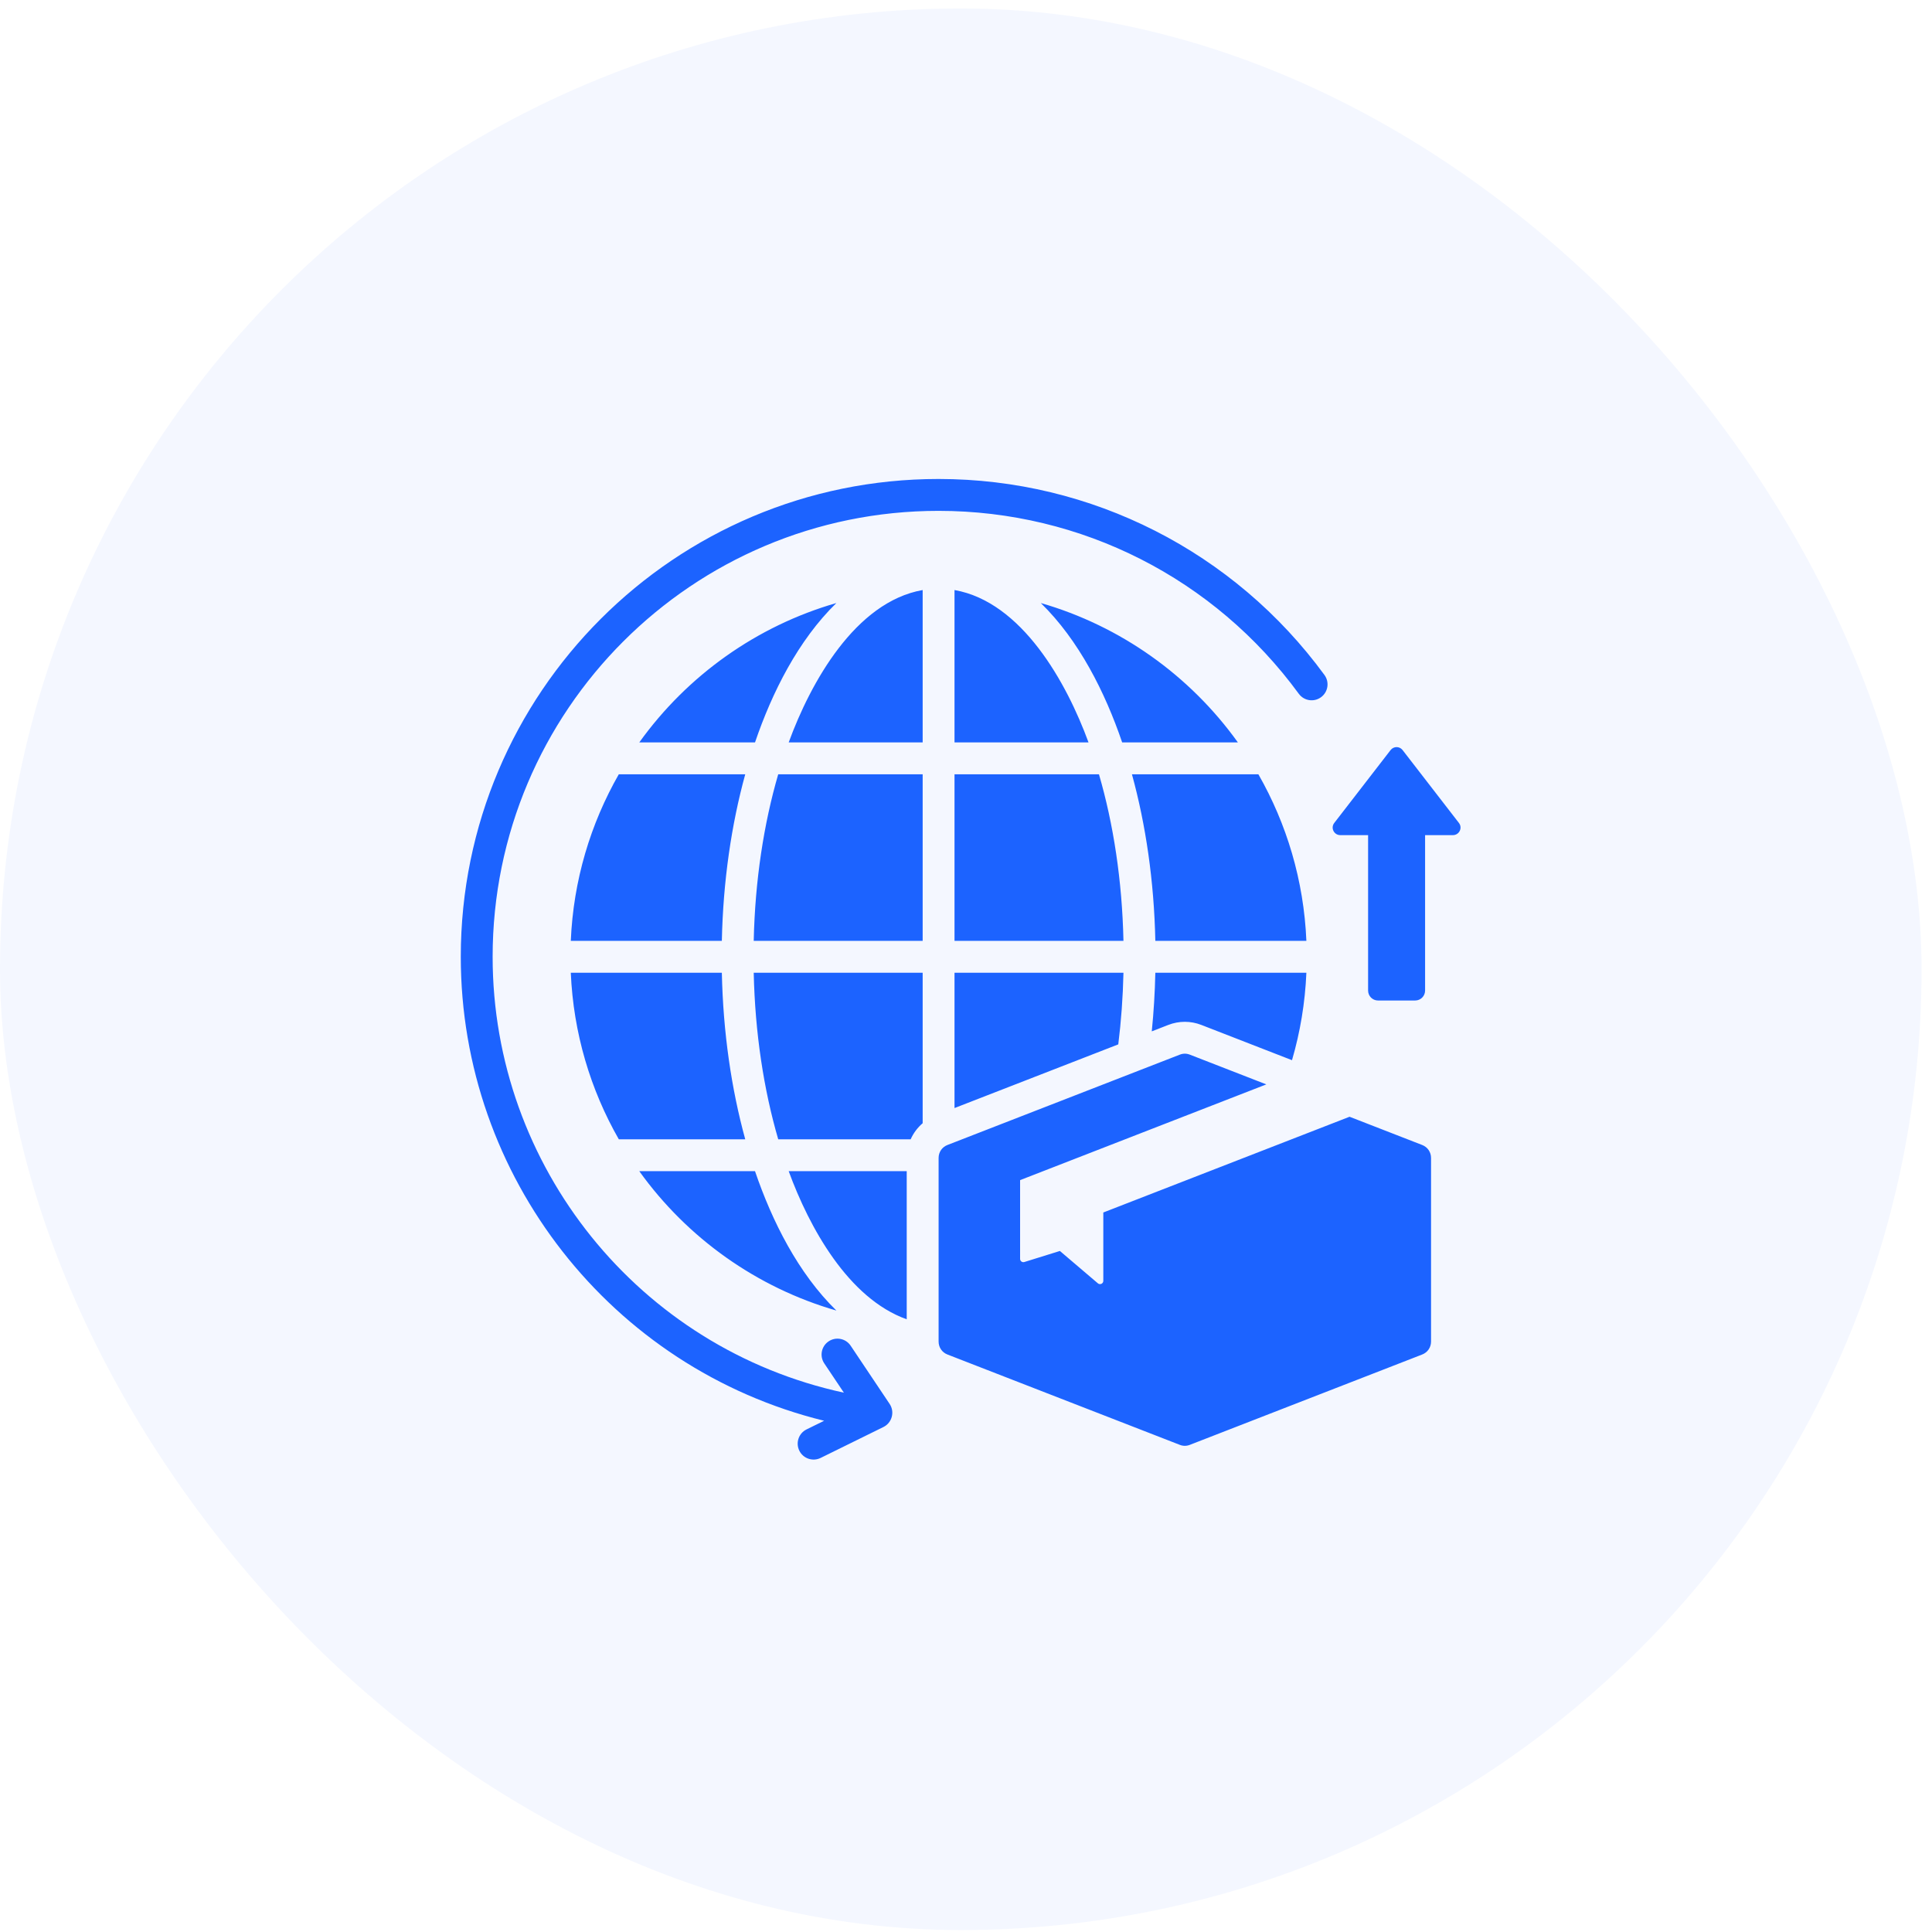 <svg width="72" height="72" viewBox="0 0 72 72" fill="none" xmlns="http://www.w3.org/2000/svg">
<rect y="0.316" width="71.611" height="71.611" rx="35.806" fill="#1C63FF" fill-opacity="0.05"/>
<g clip-path="url(#clip0_3381_3064)">
<path fill-rule="evenodd" clip-rule="evenodd" d="M28.137 43.646H23.824C25.617 46.147 28.207 47.986 31.17 48.841C29.748 47.454 28.773 45.512 28.137 43.646ZM30.718 50.809C30.536 50.537 30.609 50.17 30.881 49.988C31.152 49.806 31.52 49.879 31.701 50.15L33.154 52.32C33.353 52.617 33.243 53.022 32.924 53.18L30.582 54.333C30.289 54.477 29.933 54.357 29.789 54.064C29.644 53.77 29.764 53.415 30.058 53.27L30.713 52.948C22.771 50.995 17.172 43.844 17.172 35.657C17.172 25.823 25.144 17.85 34.978 17.85C40.674 17.85 45.997 20.559 49.359 25.155C49.552 25.419 49.495 25.79 49.231 25.983C48.967 26.177 48.597 26.12 48.403 25.856C45.261 21.56 40.301 19.038 34.978 19.038C25.8 19.038 18.359 26.478 18.359 35.657C18.359 43.474 23.813 50.25 31.449 51.901L30.718 50.809ZM53.109 31.123H54.146C54.376 31.123 54.516 30.859 54.37 30.669L52.27 27.952C52.157 27.806 51.937 27.806 51.824 27.952L49.724 30.669C49.578 30.859 49.718 31.123 49.948 31.123H50.985V36.916C50.985 37.12 51.151 37.286 51.355 37.286H52.739C52.943 37.286 53.109 37.12 53.109 36.916V31.123H53.109ZM44.343 39.304C44.217 39.255 44.092 39.255 43.967 39.304L35.31 42.67C35.106 42.749 34.979 42.936 34.979 43.154V49.995C34.979 50.213 35.106 50.4 35.31 50.479L43.967 53.845C44.092 53.894 44.217 53.894 44.343 53.845L53 50.479C53.203 50.4 53.331 50.213 53.331 49.995V43.154C53.331 42.936 53.203 42.749 53 42.67L50.294 41.618C47.235 42.807 44.176 43.997 41.117 45.186V47.734C41.117 47.838 40.995 47.894 40.916 47.827L39.499 46.62L38.174 47.032C38.096 47.056 38.016 46.998 38.016 46.916V43.98L47.192 40.412L44.343 39.304ZM23.824 27.668H28.137C28.773 25.801 29.748 23.859 31.169 22.473C28.206 23.327 25.618 25.167 23.824 27.668ZM29.392 27.668H34.385V21.989C31.875 22.431 30.207 25.438 29.392 27.668ZM35.572 27.668H40.566C39.75 25.438 38.082 22.431 35.572 21.989L35.572 27.668ZM41.82 27.668H46.133C44.339 25.167 41.751 23.327 38.788 22.473C40.209 23.859 41.184 25.801 41.82 27.668ZM46.896 28.855H42.184C42.699 30.728 43.009 32.833 43.056 35.063H48.685C48.59 32.811 47.95 30.699 46.896 28.855ZM40.955 28.855H35.572V35.063H41.868C41.819 32.811 41.493 30.701 40.955 28.855ZM34.385 28.855H29.002C28.464 30.701 28.138 32.811 28.089 35.063H34.385V28.855ZM27.773 28.855H23.061C22.007 30.699 21.367 32.81 21.272 35.063H26.901C26.948 32.833 27.258 30.728 27.773 28.855ZM23.061 42.458H27.773C27.258 40.586 26.948 38.48 26.901 36.251H21.272C21.368 38.503 22.007 40.615 23.061 42.458ZM29.002 42.458H33.938C34.04 42.228 34.193 42.023 34.385 41.859V36.251H28.089C28.138 38.503 28.464 40.612 29.002 42.458ZM41.675 38.921C41.782 38.06 41.848 37.167 41.868 36.251H35.572V41.294L41.675 38.921ZM48.149 39.51C48.453 38.469 48.637 37.378 48.685 36.251H43.056C43.04 36.994 42.995 37.724 42.923 38.436L43.536 38.197C43.939 38.041 44.371 38.041 44.773 38.197L48.149 39.51ZM33.791 43.646V49.166C31.61 48.389 30.156 45.736 29.392 43.646H33.791Z" fill="#1C63FF"/>
</g>
<defs>
<clipPath id="clip0_3381_3064">
<rect width="38" height="38" fill="white" transform="translate(16.805 17.122)"/>
</clipPath>
</defs>
</svg>
